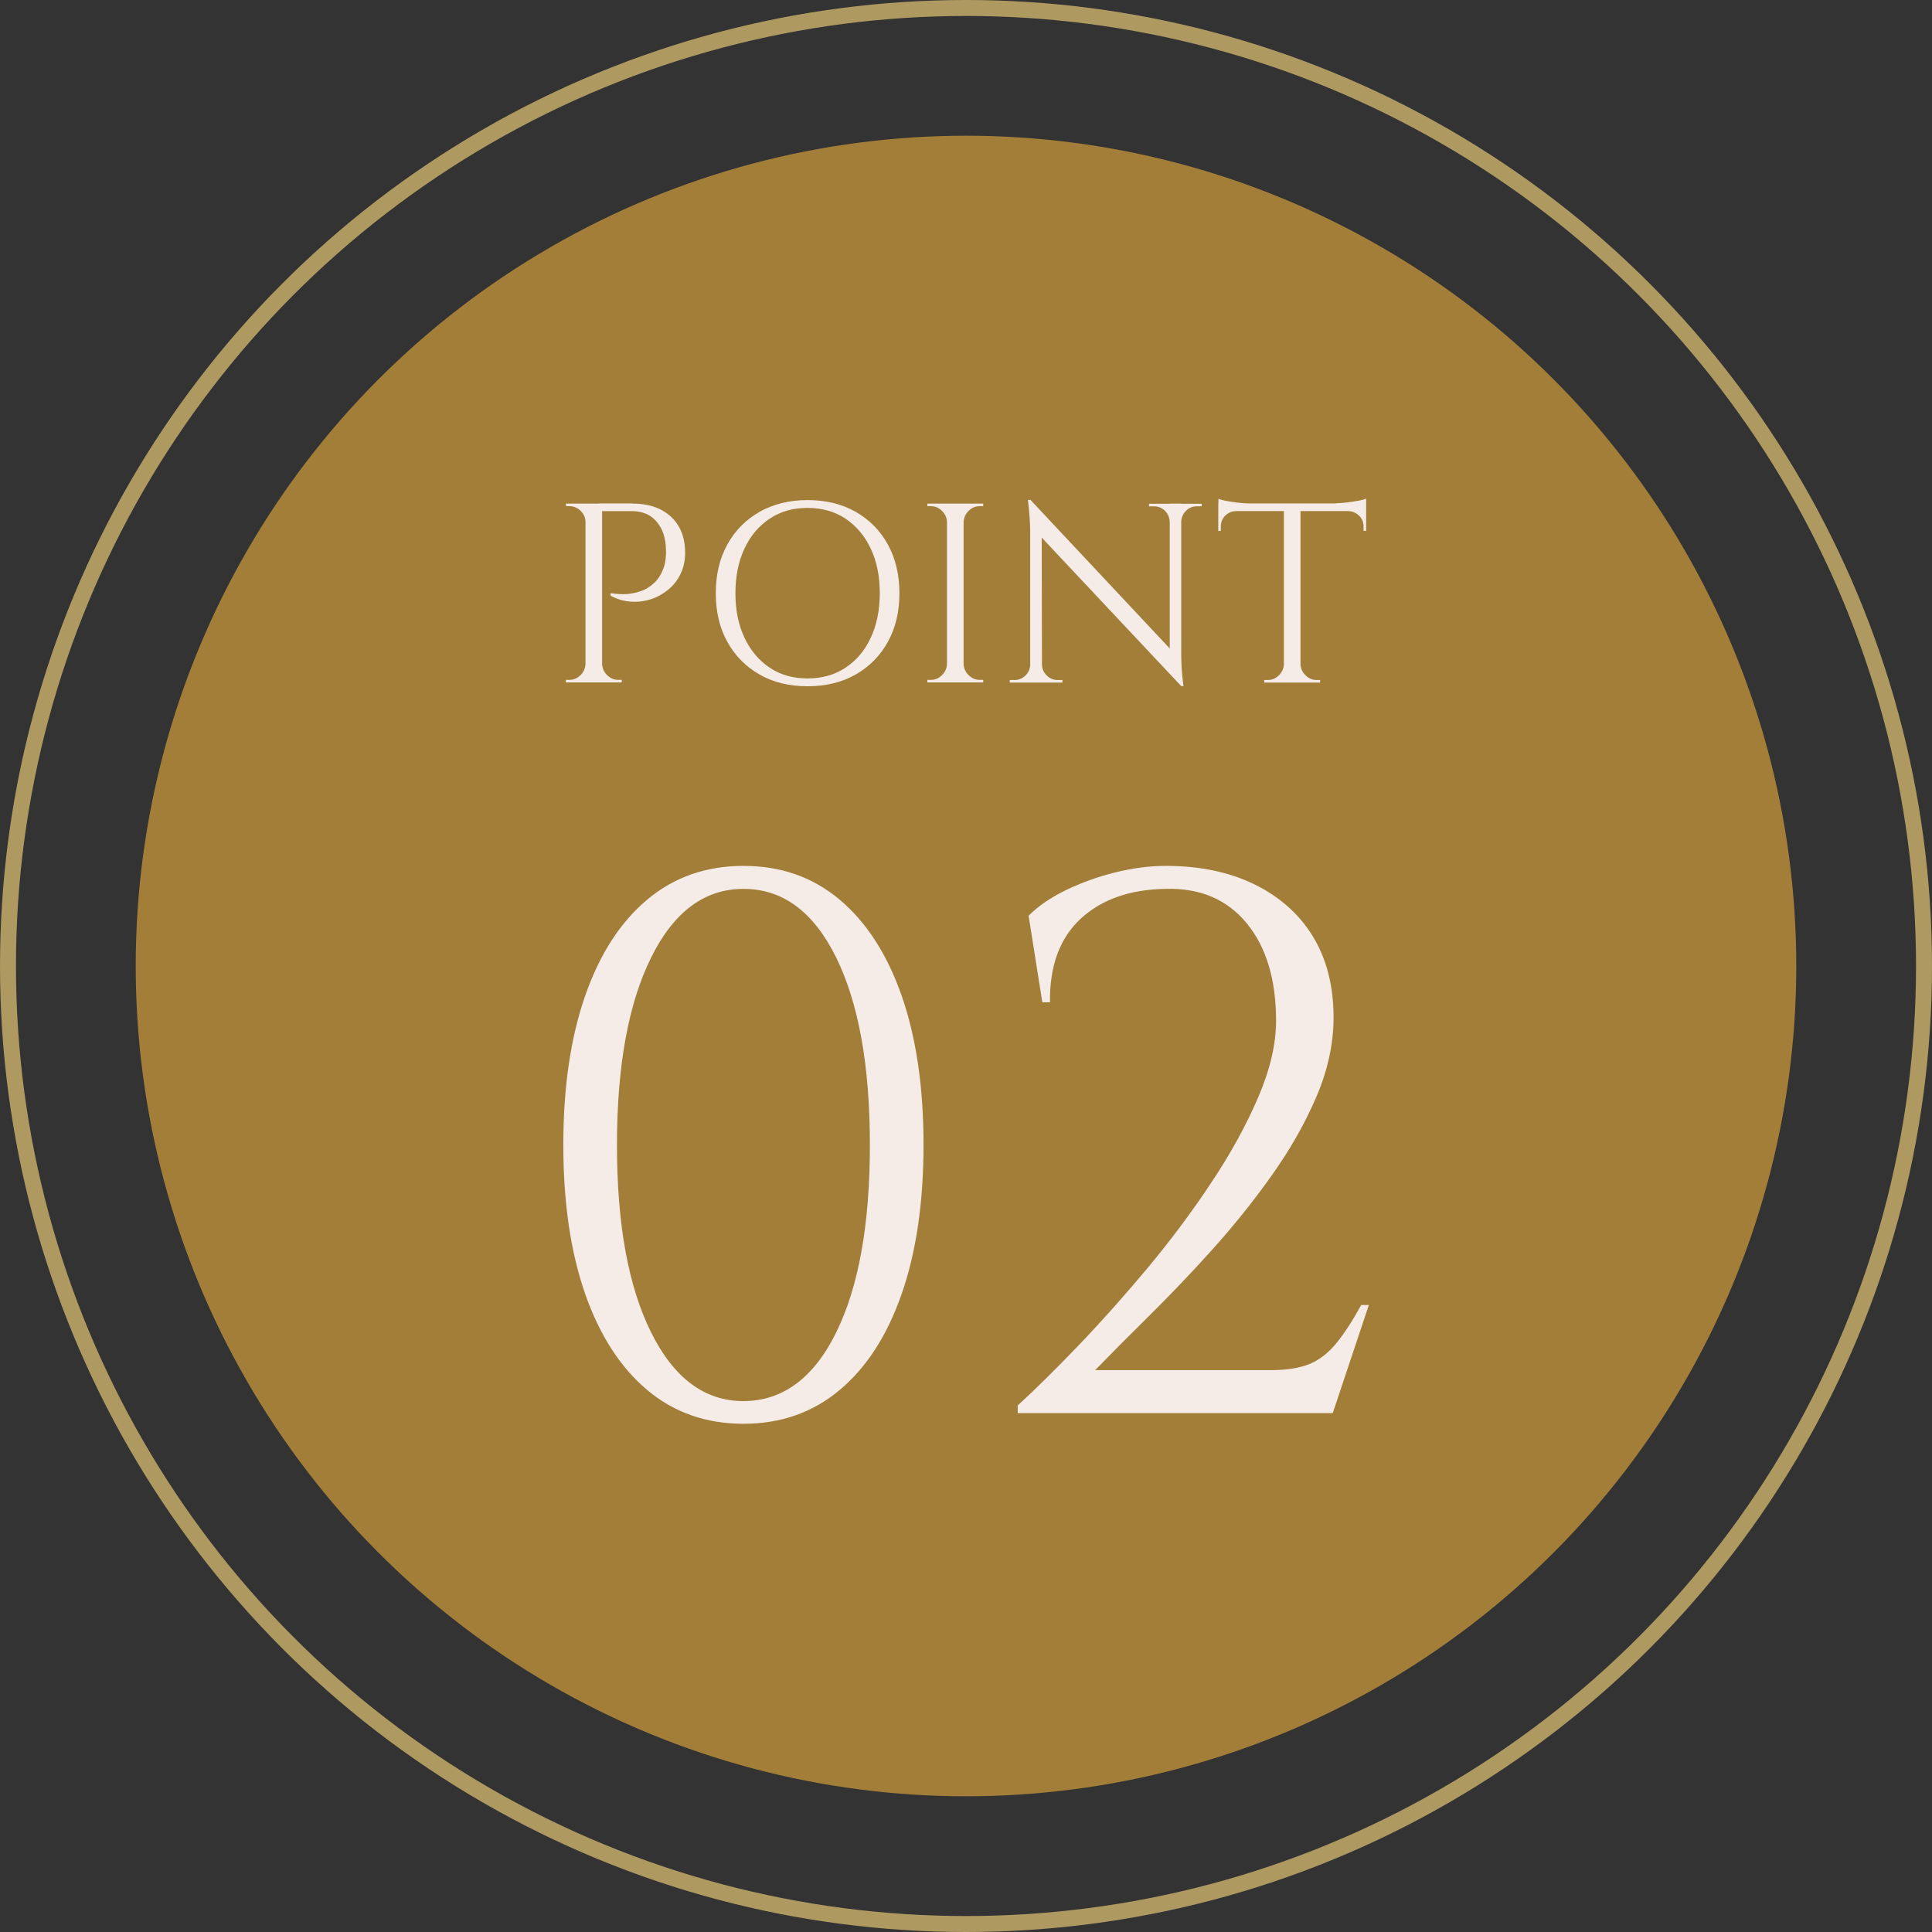 <?xml version="1.0" encoding="UTF-8"?>
<svg id="_レイヤー_2" data-name="レイヤー 2" xmlns="http://www.w3.org/2000/svg" viewBox="0 0 121 121">
  <rect x="0" y="0" width="121" height="121" fill="#333333" stroke="none"/>
  <defs>
    <style>
      .cls-1 {
        fill: #f5ece7;
      }

      .cls-2 {
        fill: #a37e39;
      }

      .cls-3 {
        fill: none;
        stroke: #ae9961;
        stroke-miterlimit: 10;
      }
    </style>
  </defs>
  <g id="data">
    <g>
      <circle class="cls-3" cx="60.5" cy="60.5" r="60"/>
      <circle class="cls-2" cx="60.5" cy="60.5" r="52"/>
      <g>
        <path class="cls-1" d="M36.72,32.71h-.05c0-.28-.1-.51-.3-.71-.2-.2-.44-.3-.72-.3h-.19l-.02-.16h1.28v1.17Zm0,8.86v1.17h-1.28v-.16h.21c.28,0,.51-.1,.71-.3,.2-.2,.3-.43,.31-.71h.05Zm.99-10.03v11.2h-1.04v-11.2h1.04Zm1.9,0c.68,0,1.27,.12,1.76,.37,.49,.25,.87,.6,1.14,1.06,.27,.46,.4,1.02,.4,1.66,0,.49-.1,.93-.29,1.32-.19,.39-.45,.72-.77,.98s-.68,.47-1.09,.6c-.41,.13-.82,.18-1.26,.15-.43-.03-.85-.15-1.26-.37v-.16c.36,.05,.69,.07,.97,.06,.28-.02,.58-.07,.9-.18,.31-.1,.61-.28,.88-.54s.48-.61,.62-1.07c.03-.12,.06-.26,.08-.44,.02-.18,.03-.35,.02-.52-.01-.74-.2-1.33-.58-1.78-.37-.45-.9-.67-1.58-.67h-1.89c-.05-.16-.11-.32-.16-.48h2.11Zm-1.95,10.03h.05c.01,.28,.11,.51,.31,.71,.2,.2,.43,.3,.71,.3h.21v.16h-1.28v-1.17Z"/>
        <path class="cls-1" d="M50.57,31.32c1.14,0,2.14,.24,3.01,.73,.86,.49,1.54,1.17,2.02,2.04s.73,1.89,.73,3.06-.24,2.18-.73,3.06c-.49,.88-1.16,1.55-2.02,2.04-.86,.49-1.87,.73-3.01,.73s-2.13-.24-2.99-.73c-.86-.49-1.54-1.17-2.02-2.04-.49-.87-.73-1.89-.73-3.06s.24-2.18,.73-3.06c.48-.87,1.16-1.55,2.02-2.04,.86-.48,1.86-.73,2.99-.73Zm0,11.17c.91,0,1.7-.22,2.38-.67,.68-.45,1.21-1.07,1.58-1.87,.38-.8,.57-1.73,.57-2.8s-.19-2-.57-2.8c-.38-.8-.91-1.42-1.58-1.87-.68-.45-1.47-.67-2.38-.67s-1.68,.22-2.36,.67c-.68,.45-1.21,1.07-1.58,1.87-.38,.8-.57,1.73-.57,2.8s.19,2,.57,2.8c.38,.8,.91,1.42,1.58,1.87s1.46,.67,2.36,.67Z"/>
        <path class="cls-1" d="M59.36,32.71h-.05c-.01-.28-.11-.51-.31-.71-.2-.2-.43-.3-.71-.3h-.21v-.16h1.28v1.17Zm0,8.86v1.17h-1.28v-.16h.21c.28,0,.51-.1,.71-.3,.2-.2,.3-.43,.31-.71h.05Zm.99-10.03v11.2h-1.04v-11.2h1.04Zm-.05,1.17v-1.17h1.28v.16h-.21c-.28,0-.51,.1-.71,.3-.2,.2-.3,.43-.31,.71h-.05Zm0,8.86h.05c.01,.28,.11,.51,.31,.71,.2,.2,.43,.3,.71,.3h.21v.16h-1.28v-1.17Z"/>
        <path class="cls-1" d="M64.57,41.61v1.14h-1.33v-.16h.3c.27,0,.5-.1,.69-.29s.29-.42,.29-.69h.05Zm-.03-10.3l.7,.9,.02,10.54h-.74v-9.44c0-.54-.05-1.21-.14-2h.16Zm0,0l9.3,9.92,.14,1.74-9.3-9.9-.14-1.76Zm.72,10.3c0,.27,.1,.5,.29,.69s.42,.29,.69,.29h.3v.16h-1.33v-1.14h.05Zm6.7-10.06h1.33v1.14h-.03c-.01-.28-.11-.51-.3-.7s-.42-.28-.7-.28h-.3v-.16Zm2.02,0v9.38c0,.34,.01,.67,.03,.98,.02,.31,.06,.67,.11,1.06h-.14l-.72-.85v-10.58h.72Zm1.28,0v.16h-.29c-.27,0-.5,.09-.69,.28-.19,.19-.29,.42-.3,.7h-.05v-1.14h1.33Z"/>
        <path class="cls-1" d="M76.3,31.24c.11,.04,.27,.09,.49,.13,.22,.04,.46,.08,.73,.11,.27,.03,.51,.05,.74,.05l-1.95,.18v-.46Zm9.26,.29v.48h-9.26v-.48h9.26Zm-8.16,.43v.05c-.27,.01-.49,.11-.67,.29-.18,.18-.27,.41-.27,.67v.27l-.16,.02v-1.3h1.1Zm3.06,9.62v1.17h-1.28v-.16h.21c.28,0,.51-.1,.71-.3s.3-.43,.31-.71h.05Zm.99-9.98v11.15h-1.04v-11.15h1.04Zm-.05,9.98h.05c.01,.28,.11,.51,.31,.71,.2,.2,.43,.3,.71,.3h.21v.16h-1.28v-1.17Zm4.16-10.34v.46l-1.95-.18c.23,0,.48-.02,.74-.05,.26-.03,.5-.07,.73-.11,.22-.04,.38-.08,.48-.13Zm0,.72v1.3l-.16-.02v-.27c0-.27-.09-.49-.28-.67-.19-.18-.41-.28-.66-.29v-.05h1.1Z"/>
      </g>
      <g>
        <path class="cls-1" d="M46.56,54.23c2.34,0,4.34,.7,6.02,2.11,1.68,1.41,2.98,3.42,3.89,6.02,.91,2.61,1.37,5.72,1.37,9.34s-.46,6.73-1.37,9.34c-.91,2.61-2.21,4.62-3.89,6.02-1.68,1.41-3.69,2.11-6.02,2.11s-4.34-.7-6.02-2.11c-1.68-1.41-2.98-3.42-3.89-6.02-.91-2.61-1.37-5.72-1.37-9.34s.46-6.73,1.37-9.34c.91-2.61,2.21-4.62,3.89-6.02,1.68-1.41,3.69-2.11,6.02-2.11Zm0,1.44c-2.43,0-4.36,1.43-5.78,4.3-1.42,2.86-2.14,6.78-2.14,11.74s.71,8.87,2.14,11.74c1.42,2.86,3.35,4.3,5.78,4.3s4.4-1.43,5.81-4.3c1.41-2.86,2.11-6.78,2.11-11.74s-.7-8.87-2.11-11.74c-1.41-2.86-3.34-4.3-5.81-4.3Z"/>
        <path class="cls-1" d="M65.28,62.77l-.86-5.42c.61-.61,1.39-1.14,2.35-1.61,.96-.46,1.98-.83,3.07-1.1,1.09-.27,2.14-.41,3.17-.41,2.11,0,3.96,.38,5.54,1.15s2.81,1.86,3.67,3.26c.86,1.41,1.3,3.1,1.3,5.09,0,1.63-.36,3.29-1.08,4.97-.72,1.68-1.66,3.33-2.81,4.94-1.15,1.62-2.4,3.17-3.74,4.66-1.34,1.49-2.66,2.86-3.94,4.13-1.28,1.26-2.4,2.39-3.36,3.38h11.04c.96,0,1.75-.13,2.38-.38,.62-.26,1.18-.69,1.68-1.3,.5-.61,1.02-1.41,1.56-2.4h.48l-2.26,6.77h-19.73v-.48c1.12-1.02,2.39-2.28,3.82-3.77s2.86-3.1,4.3-4.82c1.44-1.73,2.77-3.5,3.98-5.33,1.22-1.82,2.2-3.61,2.95-5.35,.75-1.74,1.13-3.35,1.13-4.82,0-2.59-.62-4.63-1.85-6.12-1.23-1.49-2.92-2.2-5.06-2.14-2.24,.03-4.02,.66-5.33,1.87-1.31,1.22-1.95,2.96-1.92,5.23h-.48Z"/>
      </g>
    </g>
  </g>
</svg>